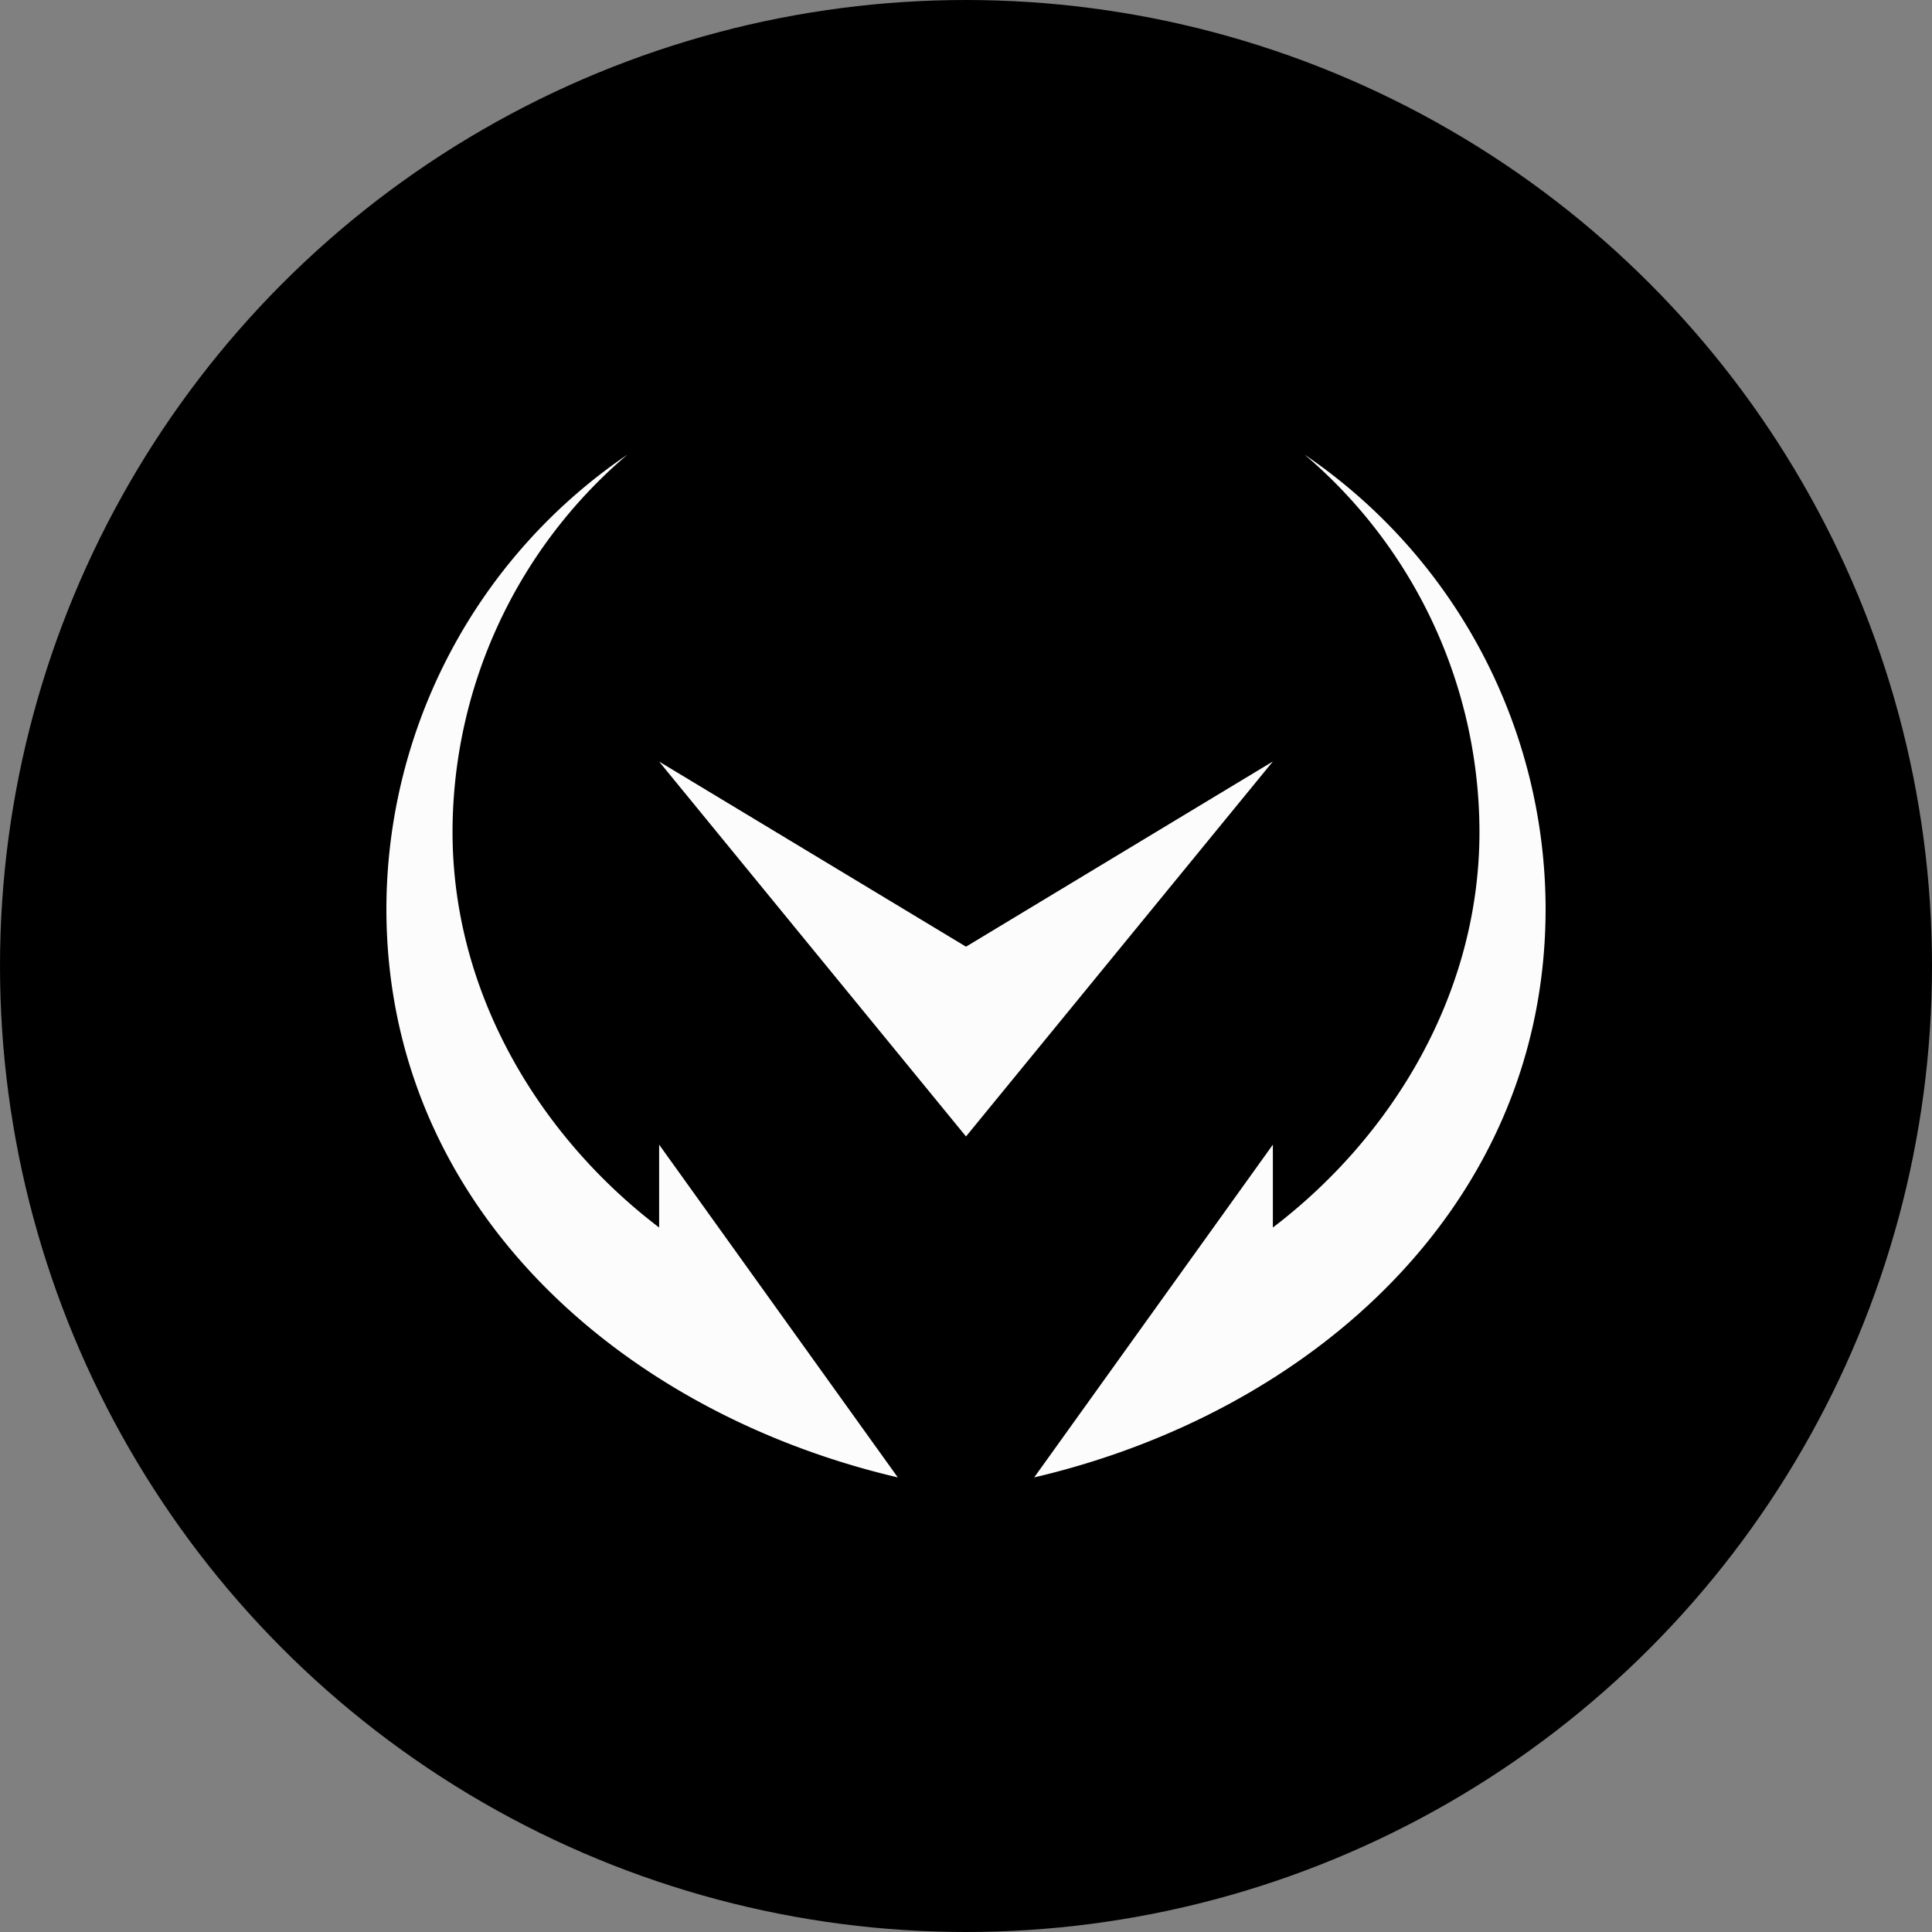 <?xml version='1.0' encoding='utf-8'?>
<svg xmlns="http://www.w3.org/2000/svg" id="Layer_1" data-name="Layer 1" viewBox="0 0 300 300" width="300" height="300"><rect x="0" y="0" width="300" height="300" fill="#808080" stroke="none"/><defs><clipPath id="bz_circular_clip"><circle cx="150.0" cy="150.0" r="150.0" /></clipPath></defs><g clip-path="url(#bz_circular_clip)"><rect x="-1.5" y="-1.5" width="303" height="303" /><path d="M139.41,229.41l-37.06-51.67v12.87c-18.63-14.19-32.08-36.43-32.08-61.42a77,77,0,0,1,27.16-58.6A85.42,85.42,0,0,0,60,141.11C60,187.22,96.42,219.35,139.41,229.41Zm21.18,0,37.06-51.67v12.87c18.63-14.19,32.08-36.43,32.08-61.42a77,77,0,0,0-27.16-58.6A85.42,85.42,0,0,1,240,141.11C240,187.22,203.58,219.35,160.59,229.41Z" fill="#fcfcfc" /><path d="M150,176.47l47.65-58.23L150,147l-47.65-28.74Z" fill="#fcfcfc" /><rect x="-6688.73" y="-8420.53" width="16189.12" height="21981.38" fill="none" /></g></svg>